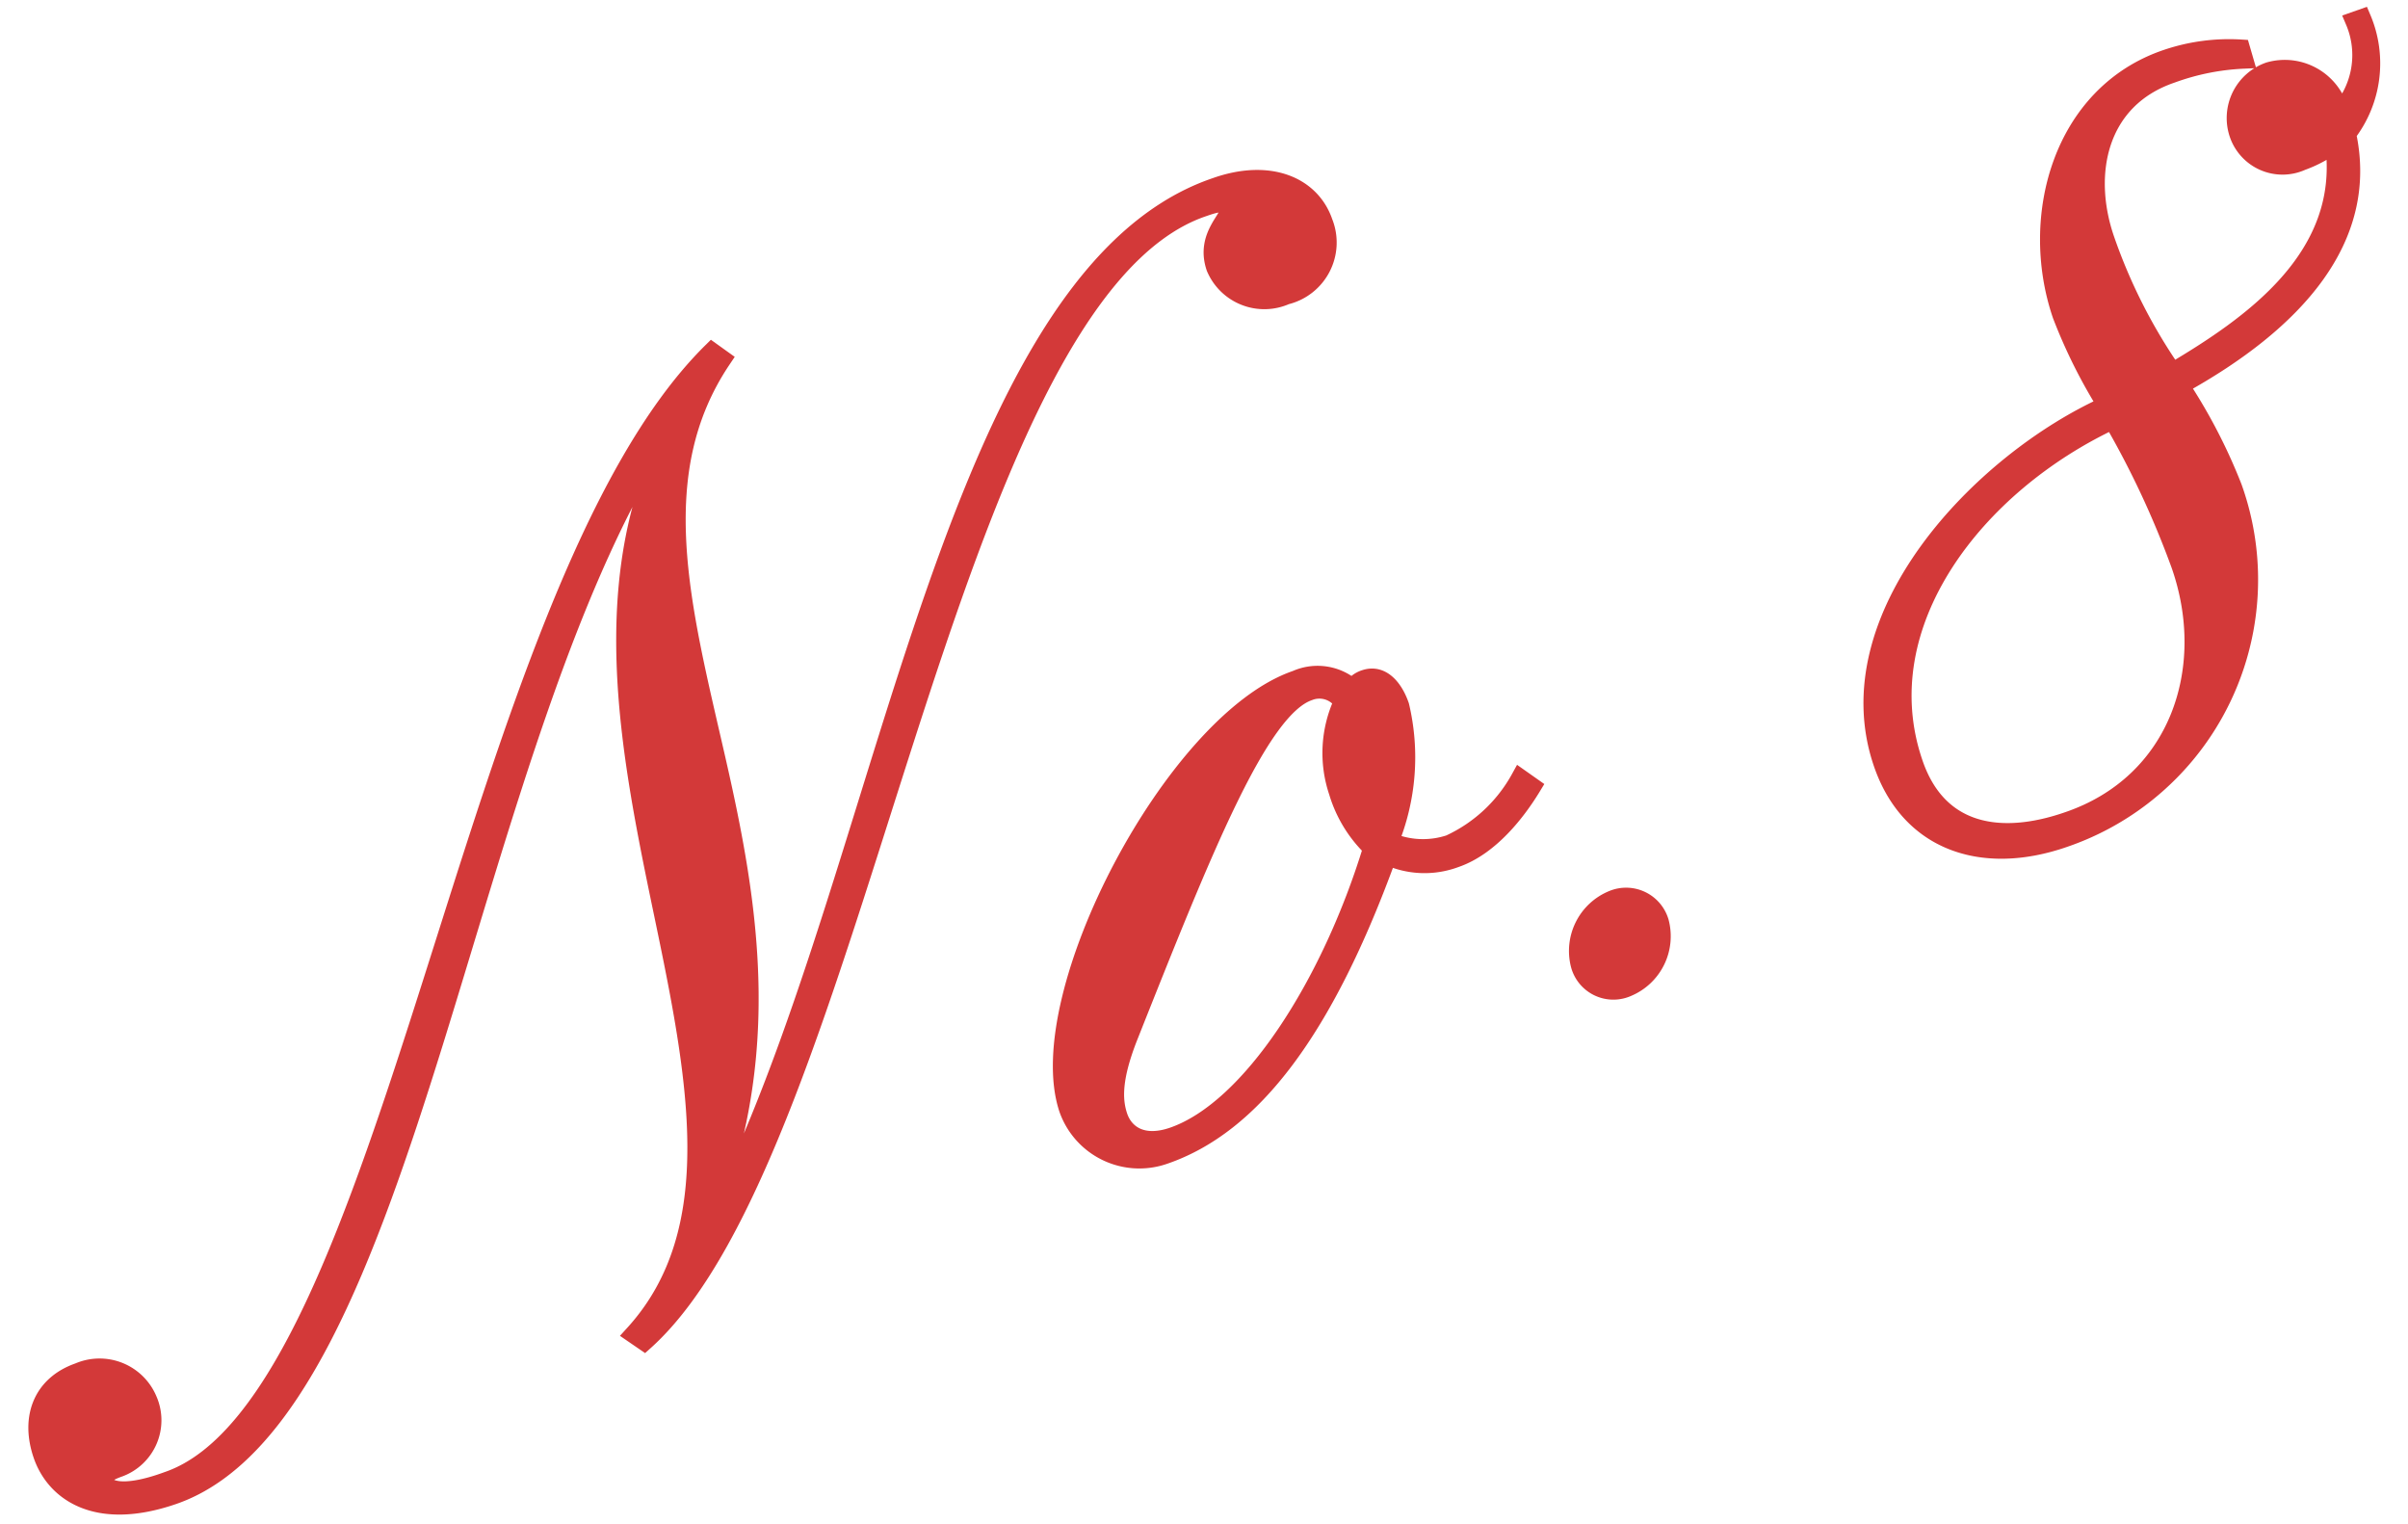 <svg xmlns="http://www.w3.org/2000/svg" viewBox="0 0 128 81"><defs><style>.cls-1{fill:#d33939;stroke:#d33939;stroke-miterlimit:10;}.cls-2{fill:none;}</style></defs><title>アセット 9</title><g id="レイヤー_2" data-name="レイヤー 2"><g id="文字"><path class="cls-1" d="M38.37,19.09c-4.09,6.08-2.15,13.19-.34,21.1S41.44,57,36.73,66.71l.17.08C47,49.27,49.76,15,64.63,9.94c2.82-1,5.05-.08,5.72,1.89a2.88,2.88,0,0,1-2,3.86,2.81,2.81,0,0,1-3.73-1.47c-.59-1.72.88-2.64.71-3.13s-.78-.28-1.39-.07C50,15.78,45.7,61,34.25,71.28l-.54-.37c5-5.49,3.36-13.67,1.54-22.4S31.55,30.45,36,22.3l-.17-.08C24.49,38.72,22,75.09,9.18,79.47c-4.06,1.39-6.25-.19-6.92-2.16s0-3.71,1.93-4.38a2.78,2.78,0,0,1,3.67,1.49A2.68,2.68,0,0,1,6.33,78c-.8.28-.92.53-.86.71.21.62,1.36.77,3.45,0,12.11-4.15,15.94-47.16,28.92-60Z"/><path class="cls-1" d="M81.42,41.81c-.79,1.3-2.22,3.17-4.06,3.8a4.68,4.68,0,0,1-3.61-.14c-3.36,9.27-7.2,14.31-11.87,15.91a4,4,0,0,1-5.09-2.45c-2-6,5.66-20.59,12.11-22.8a2.79,2.79,0,0,1,3,.47,1.19,1.19,0,0,1,.65-.5c.86-.3,1.52.44,1.86,1.42a11.87,11.87,0,0,1-.56,7.21,4.53,4.53,0,0,0,3.21.14,8.19,8.19,0,0,0,3.75-3.49Zm-10-4.47a1.52,1.52,0,0,0-1.85-.6c-2.65.91-5.6,8.32-9.59,18.36-.84,2.14-.85,3.32-.54,4.24s1.25,1.64,2.91,1.07c4.17-1.44,8.41-8.12,10.61-15.34a6.86,6.86,0,0,1-1.83-3A6.44,6.44,0,0,1,71.38,37.34Z"/><path class="cls-1" d="M85.73,47.82A1.85,1.85,0,0,1,88.21,49a2.94,2.94,0,0,1-1.7,3.47A1.83,1.83,0,0,1,84,51.3,2.94,2.94,0,0,1,85.73,47.82Z"/><path class="cls-1" d="M119.27,3.15a12.79,12.79,0,0,0-3.85.77c-3.94,1.35-4.71,5.33-3.53,8.78a29.17,29.17,0,0,0,3.59,7.09c4.11-2.44,9.46-6.07,8.61-12.17a6.54,6.54,0,0,1-1.74.94A2.46,2.46,0,0,1,119,7.11a2.62,2.62,0,0,1,1.62-3.31A3,3,0,0,1,124.37,6a4.62,4.62,0,0,0,.8-4.88l.37-.13a6.1,6.1,0,0,1-.8,6.12c1.22,5.57-2.77,10-8.88,13.37a29.14,29.14,0,0,1,2.82,5.43,14.51,14.51,0,0,1-9,18.64c-4.3,1.48-8.17.19-9.6-4-2.65-7.76,5.25-16,11.92-19a28,28,0,0,1-2.4-4.81c-1.77-5.18,0-11.72,5.57-13.61a10.32,10.32,0,0,1,3.94-.53Zm-9.36,40.5c5.9-2,7.94-8.09,6-13.63a48.22,48.22,0,0,0-3.6-7.71C105,25.73,99.19,33.16,101.71,40.55,103,44.37,106.35,44.88,109.91,43.65Z"/><rect class="cls-2" width="128" height="81"/></g></g></svg>